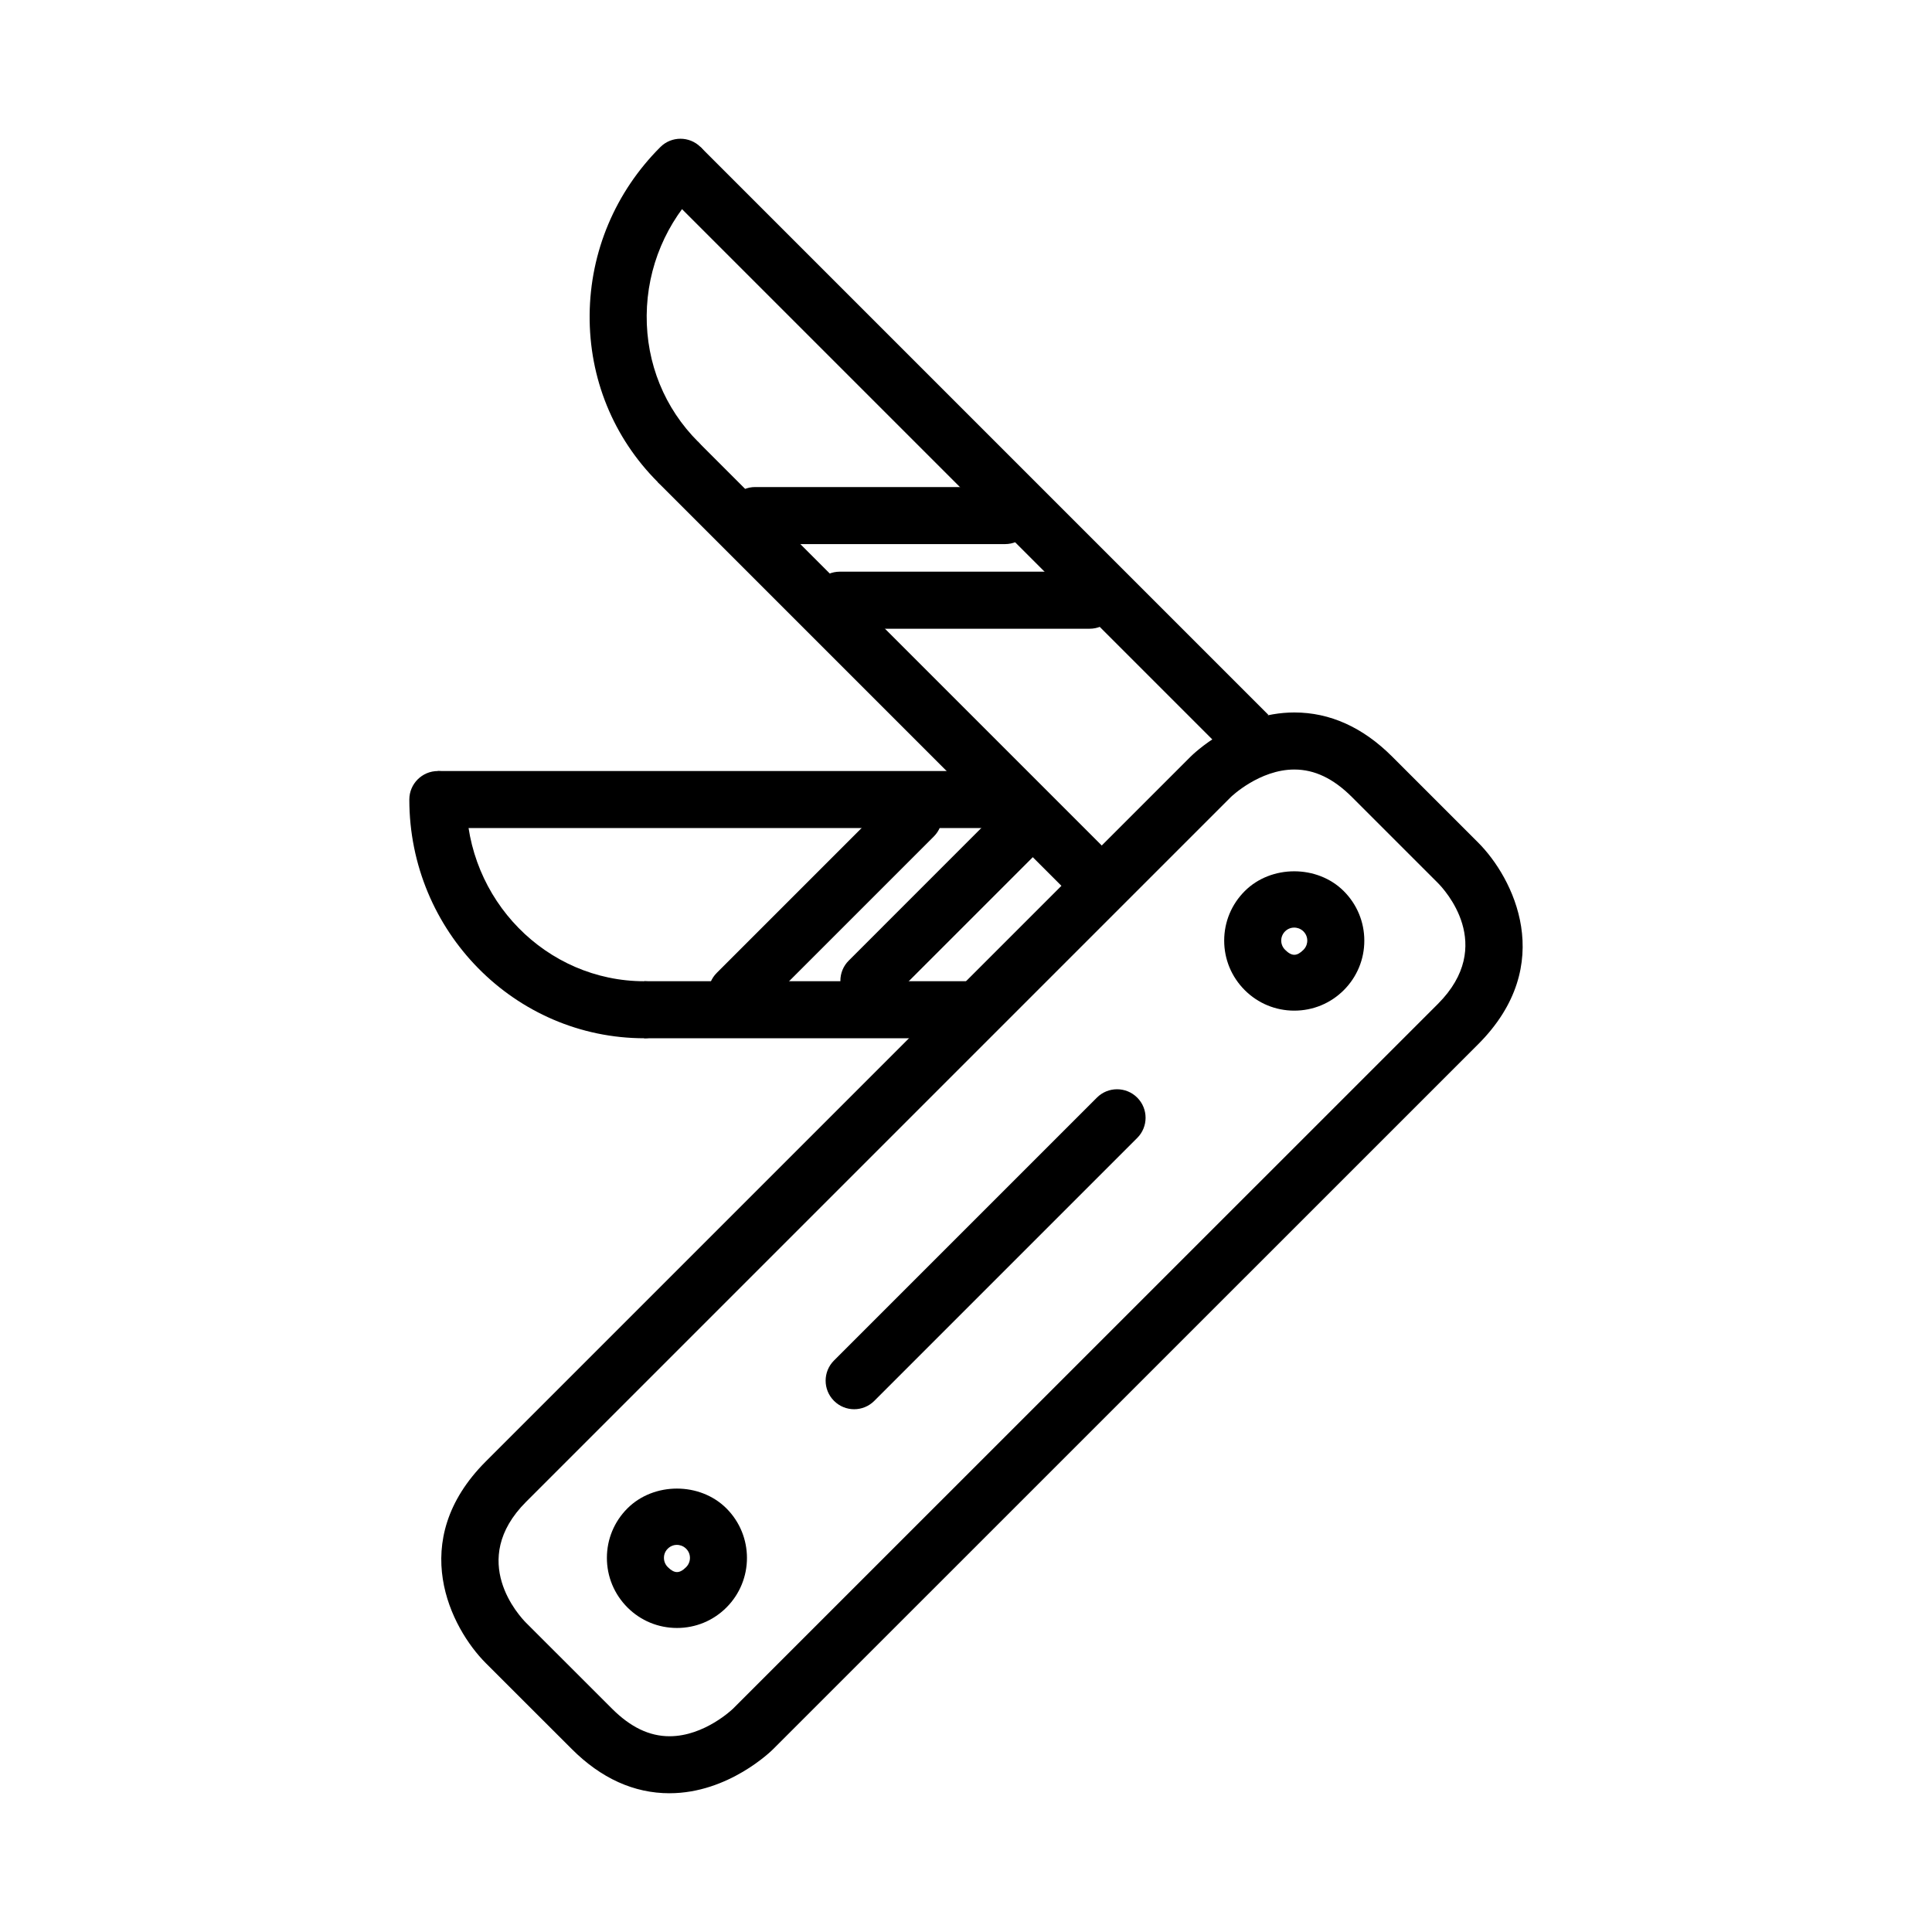 <?xml version="1.0" encoding="UTF-8"?>
<!-- Uploaded to: ICON Repo, www.svgrepo.com, Generator: ICON Repo Mixer Tools -->
<svg fill="#000000" width="800px" height="800px" version="1.1" viewBox="144 144 512 512" xmlns="http://www.w3.org/2000/svg">
 <g>
  <path d="m321.44 619.23c-9.438 0-18.156-3.953-25.926-11.73l-22.773-22.754c-9.238-9.25-21.137-32.312 0-53.449l186.78-186.78c0.484-0.484 11.895-11.707 27.504-11.707 9.438 0 18.156 3.934 25.926 11.707l22.777 22.773c9.238 9.238 21.125 32.305 0 53.445l-186.79 186.76c-0.469 0.492-11.891 11.73-27.496 11.73zm165.58-271.3c-9.27 0-16.746 7.215-16.816 7.281l-186.78 186.78c-15.578 15.586-1.641 30.426 0 32.078l22.773 22.754c4.902 4.902 9.891 7.301 15.242 7.301 9.27 0 16.738-7.227 16.816-7.301l186.79-186.76c15.578-15.594 1.633-30.43 0-32.074l-22.777-22.773c-4.906-4.902-9.891-7.285-15.246-7.285z"/>
  <path d="m487 411.83c-4.957 0-9.621-1.93-13.125-5.43-3.512-3.508-5.453-8.172-5.453-13.129s1.941-9.621 5.453-13.125c6.988-6.988 19.234-6.996 26.242 0.012 3.5 3.5 5.441 8.168 5.441 13.125s-1.941 9.621-5.441 13.121c-3.504 3.496-8.16 5.426-13.117 5.426zm-0.012-22.012c-0.527 0-1.559 0.137-2.438 1.012-0.875 0.875-1.012 1.898-1.012 2.43 0 0.527 0.137 1.559 1.012 2.43 1.789 1.789 3.129 1.773 4.883 0.02 0.875-0.887 1.012-1.91 1.012-2.438 0-0.527-0.137-1.559-1.012-2.438-0.891-0.875-1.914-1.016-2.445-1.016z"/>
  <path d="m323.41 575.43c-4.957 0-9.621-1.93-13.125-5.43-3.512-3.523-5.453-8.188-5.453-13.145 0-4.938 1.93-9.602 5.43-13.109 7.008-7.008 19.246-7.008 26.254 0 7.246 7.246 7.246 19.008 0 26.254-3.504 3.504-8.16 5.43-13.105 5.43zm-0.02-22.023c-0.527 0-1.559 0.137-2.438 1.023-0.875 0.867-1.004 1.891-1.004 2.418s0.137 1.559 1.012 2.438c1.762 1.754 3.109 1.789 4.871 0.02 1.352-1.359 1.352-3.543 0-4.883-0.887-0.875-1.914-1.016-2.441-1.016z"/>
  <path d="m370.36 517.46c-1.941 0-3.871-0.746-5.344-2.223-2.953-2.953-2.953-7.734 0-10.688l69.672-69.668c2.953-2.953 7.734-2.953 10.688 0s2.953 7.734 0 10.688l-69.672 69.672c-1.477 1.477-3.406 2.219-5.344 2.219z"/>
  <path d="m410.35 288.19h-66.219c-4.172 0-7.559-3.387-7.559-7.559 0-4.172 3.387-7.559 7.559-7.559h66.223c4.172 0 7.559 3.387 7.559 7.559-0.004 4.176-3.391 7.559-7.562 7.559z"/>
  <path d="m432.77 310.62h-66.219c-4.172 0-7.559-3.387-7.559-7.559s3.387-7.559 7.559-7.559h66.223c4.172 0 7.559 3.387 7.559 7.559-0.004 4.172-3.391 7.559-7.562 7.559z"/>
  <path d="m328.95 261.04 112.02 112.02-10.688 10.688-112.02-112.02z"/>
  <path d="m323.67 273.98c-1.93 0-3.871-0.734-5.344-2.211-11.789-11.789-18.203-27.523-18.066-44.32 0.145-16.738 6.793-32.531 18.727-44.465 2.953-2.953 7.734-2.953 10.688 0s2.953 7.734 0 10.688c-9.113 9.113-14.188 21.156-14.297 33.906-0.105 12.711 4.731 24.609 13.637 33.504 2.953 2.953 2.953 7.734 0 10.688-1.48 1.477-3.41 2.211-5.344 2.211z"/>
  <path d="m329.66 182.97 150.47 150.47-10.688 10.688-150.47-150.47z"/>
  <path d="m339.3 414.72c-1.941 0-3.871-0.746-5.344-2.223-2.953-2.953-2.953-7.727 0-10.68l46.828-46.828c2.953-2.953 7.734-2.953 10.688 0s2.953 7.734 0 10.688l-46.828 46.824c-1.477 1.469-3.406 2.219-5.344 2.219z"/>
  <path d="m374.27 411.47c-1.941 0-3.871-0.746-5.344-2.223-2.953-2.953-2.953-7.727 0-10.68l40.328-40.336c2.953-2.953 7.734-2.953 10.688 0s2.953 7.734 0 10.688l-40.328 40.328c-1.48 1.48-3.41 2.223-5.344 2.223z"/>
  <path d="m314.71 404.03h87.891v15.121h-87.891z"/>
  <path d="m314.79 419.15c-34.359 0-62.316-28.375-62.316-63.258 0-4.172 3.387-7.559 7.559-7.559s7.559 3.387 7.559 7.559c0 26.551 21.176 48.148 47.203 48.148 4.172 0 7.559 3.379 7.559 7.551-0.004 4.172-3.391 7.559-7.562 7.559z"/>
  <path d="m260.03 348.33h152.33v15.113h-152.33z"/>
 </g>
</svg>